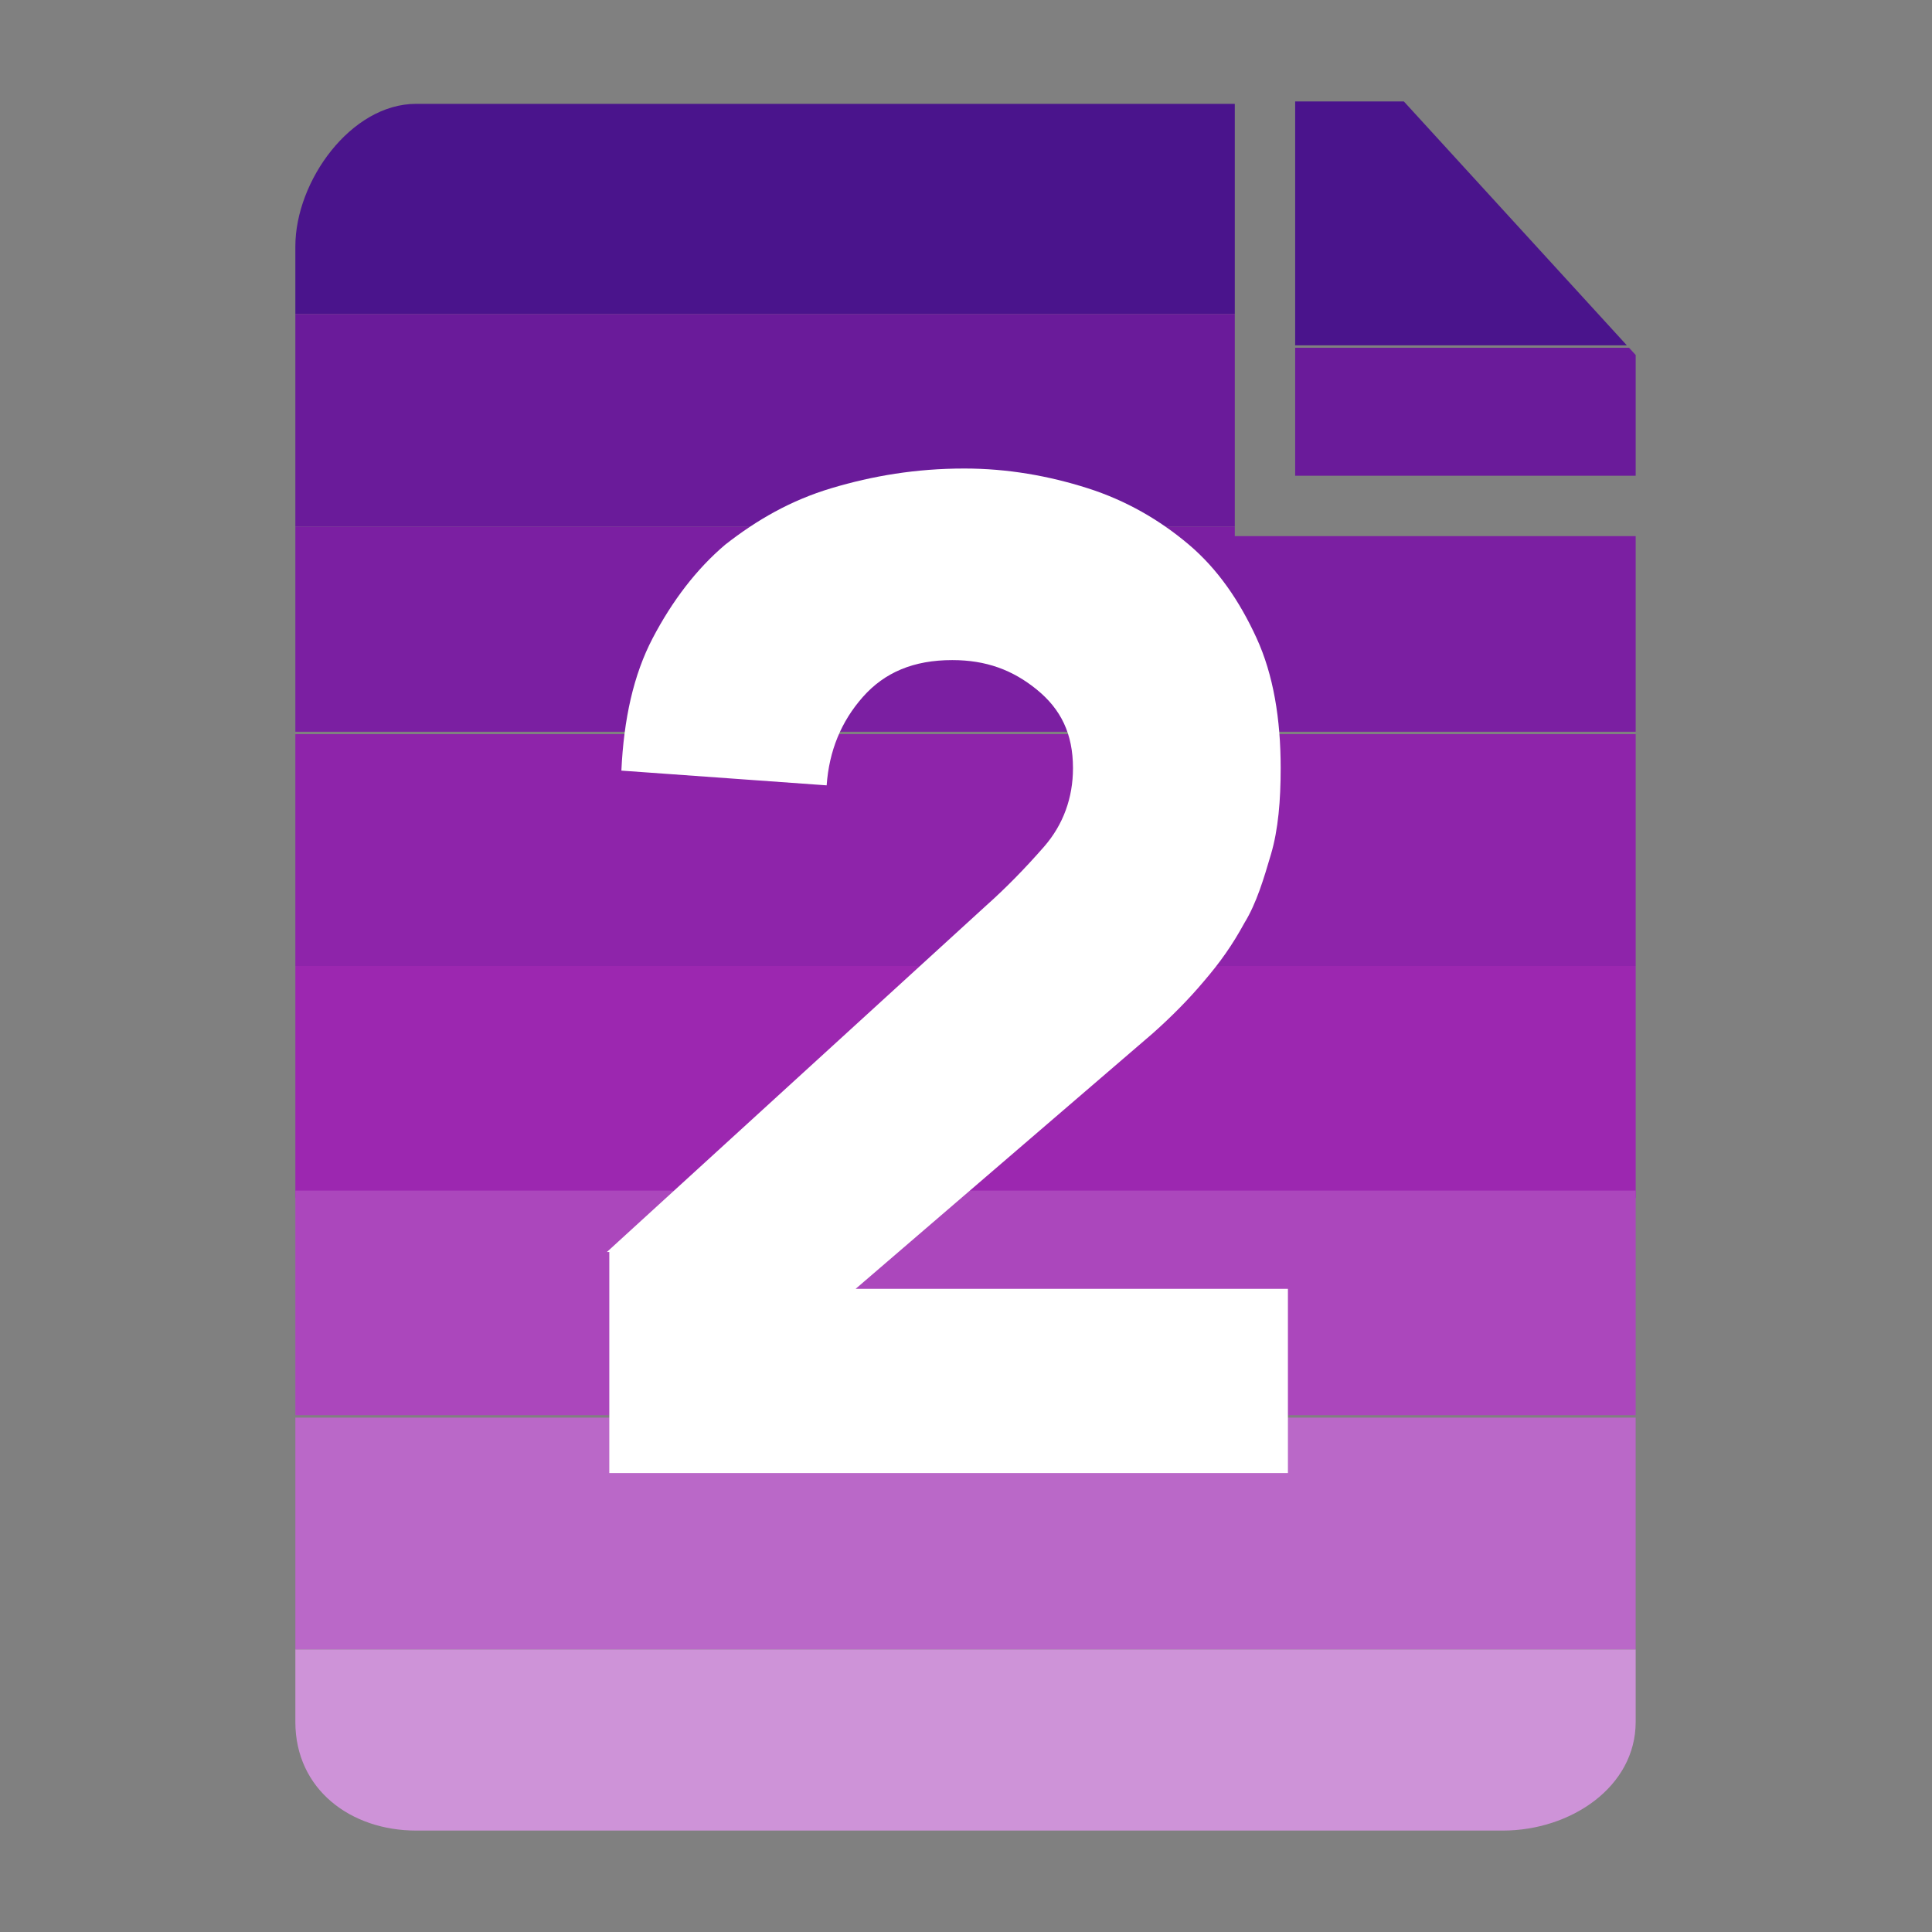 <?xml version="1.0" encoding="utf-8"?>
<!-- Generator: Adobe Illustrator 23.1.0, SVG Export Plug-In . SVG Version: 6.00 Build 0)  -->
<svg version="1.1" id="图层_1" xmlns:serif="http://www.serif.com/"
	 xmlns="http://www.w3.org/2000/svg" xmlns:xlink="http://www.w3.org/1999/xlink" x="0px" y="0px" viewBox="0 0 80 80"
	 style="enable-background:new 0 0 80 80;" xml:space="preserve">
<rect x="0" y="0" width="80" height="80" fill="#808080" stroke="none"/>
<style type="text/css">
	.st0{clip-path:url(#SVGID_2_);}
	.st1{fill:#4A148C;}
	.st2{clip-path:url(#SVGID_4_);}
	.st3{fill:#6A1B9A;}
	.st4{clip-path:url(#SVGID_6_);}
	.st5{fill:#7B1FA2;}
	.st6{fill:#8E24AA;}
	.st7{fill:#9C27B0;}
	.st8{fill:#AB47BC;}
	.st9{fill:#BA68C8;}
	.st10{fill:#CE93D8;}
	.st11{fill:#FFFFFF;}
</style>
<g id="g70" transform="matrix(1,0,0,1,212.83,-20)">
	<g id="g68" transform="matrix(1,0,0,1,-6,14)">
		<g id="g62">
			<g id="g34">
				<g>
					<defs>
						<polyline id="SVGID_1_" points="-153.2,25.7 -153.2,10.2 -148.7,10.2 -139.1,20.7 -139.1,25.7 						"/>
					</defs>
					<clipPath id="SVGID_2_">
						<use xlink:href="#SVGID_1_"  style="overflow:visible;"/>
					</clipPath>
					<g class="st0">
						<rect x="-178.6" y="10.2" class="st1" width="58.2" height="10.1"/>
					</g>
				</g>
				<g>
					<defs>
						<polyline id="SVGID_3_" points="-153.2,25.7 -153.2,10.2 -148.7,10.2 -139.1,20.7 -139.1,25.7 						"/>
					</defs>
					<clipPath id="SVGID_4_">
						<use xlink:href="#SVGID_3_"  style="overflow:visible;"/>
					</clipPath>
					<g class="st2">
						<rect x="-178.6" y="20.4" class="st3" width="58.2" height="8.3"/>
					</g>
				</g>
			</g>
			<g id="g60">
				<g id="g58">
					<g>
						<defs>
							<path id="SVGID_5_" d="M-139.1,77.3c0,2.7-2.7,4.5-5.5,4.5h-45c-2.7,0-5-1.7-5-4.5V16.2c0-2.7,2.3-5.9,5-5.9h33.9v17.9h16.6
								V77.3z"/>
						</defs>
						<clipPath id="SVGID_6_">
							<use xlink:href="#SVGID_5_"  style="overflow:visible;"/>
						</clipPath>
						<g class="st4">
							<rect id="rect42" x="-194.9" y="10.2" class="st1" width="56.6" height="8.8"/>
							<rect id="rect44" x="-194.9" y="19" class="st3" width="56.6" height="8.8"/>
							<rect id="rect46" x="-194.9" y="27.8" class="st5" width="56.6" height="8.5"/>
							<rect id="rect48" x="-194.9" y="36.4" class="st6" width="56.6" height="9.6"/>
							<rect id="rect50" x="-194.9" y="46" class="st7" width="56.6" height="9.6"/>
							<rect id="rect52" x="-194.9" y="55.3" class="st8" width="56.6" height="9.3"/>
							<rect id="rect54" x="-194.9" y="64.7" class="st9" width="56.6" height="9.6"/>
							<rect id="rect56" x="-194.9" y="74.3" class="st10" width="56.6" height="8.3"/>
						</g>
					</g>
				</g>
			</g>
		</g>
		<g id="g66" transform="matrix(1,0,0,1.017,0,-3.686)">
			<path id="path64" class="st11" d="M-181.7,60.5l15.7-14.1c0.8-0.7,1.6-1.5,2.4-2.4c0.8-0.9,1.2-2,1.2-3.2c0-1.4-0.5-2.4-1.5-3.2
				c-1-0.8-2.1-1.2-3.5-1.2c-1.6,0-2.8,0.5-3.7,1.5c-0.9,1-1.4,2.2-1.5,3.6l-8.5-0.6c0.1-2.1,0.5-3.9,1.3-5.4c0.8-1.5,1.8-2.8,3-3.8
				c1.3-1,2.7-1.8,4.4-2.3c1.7-0.5,3.5-0.8,5.5-0.8c1.8,0,3.5,0.3,5.1,0.8c1.6,0.5,3,1.3,4.2,2.3c1.2,1,2.1,2.3,2.8,3.8
				c0.7,1.5,1,3.3,1,5.3c0,1.3-0.1,2.5-0.4,3.5c-0.3,1-0.6,2-1.1,2.8c-0.5,0.9-1,1.6-1.7,2.4c-0.6,0.7-1.3,1.4-2.1,2.1L-171.4,62
				h17.9v7.5h-28.1V60.5z"/>
		</g>
	</g>
</g>
</svg>
